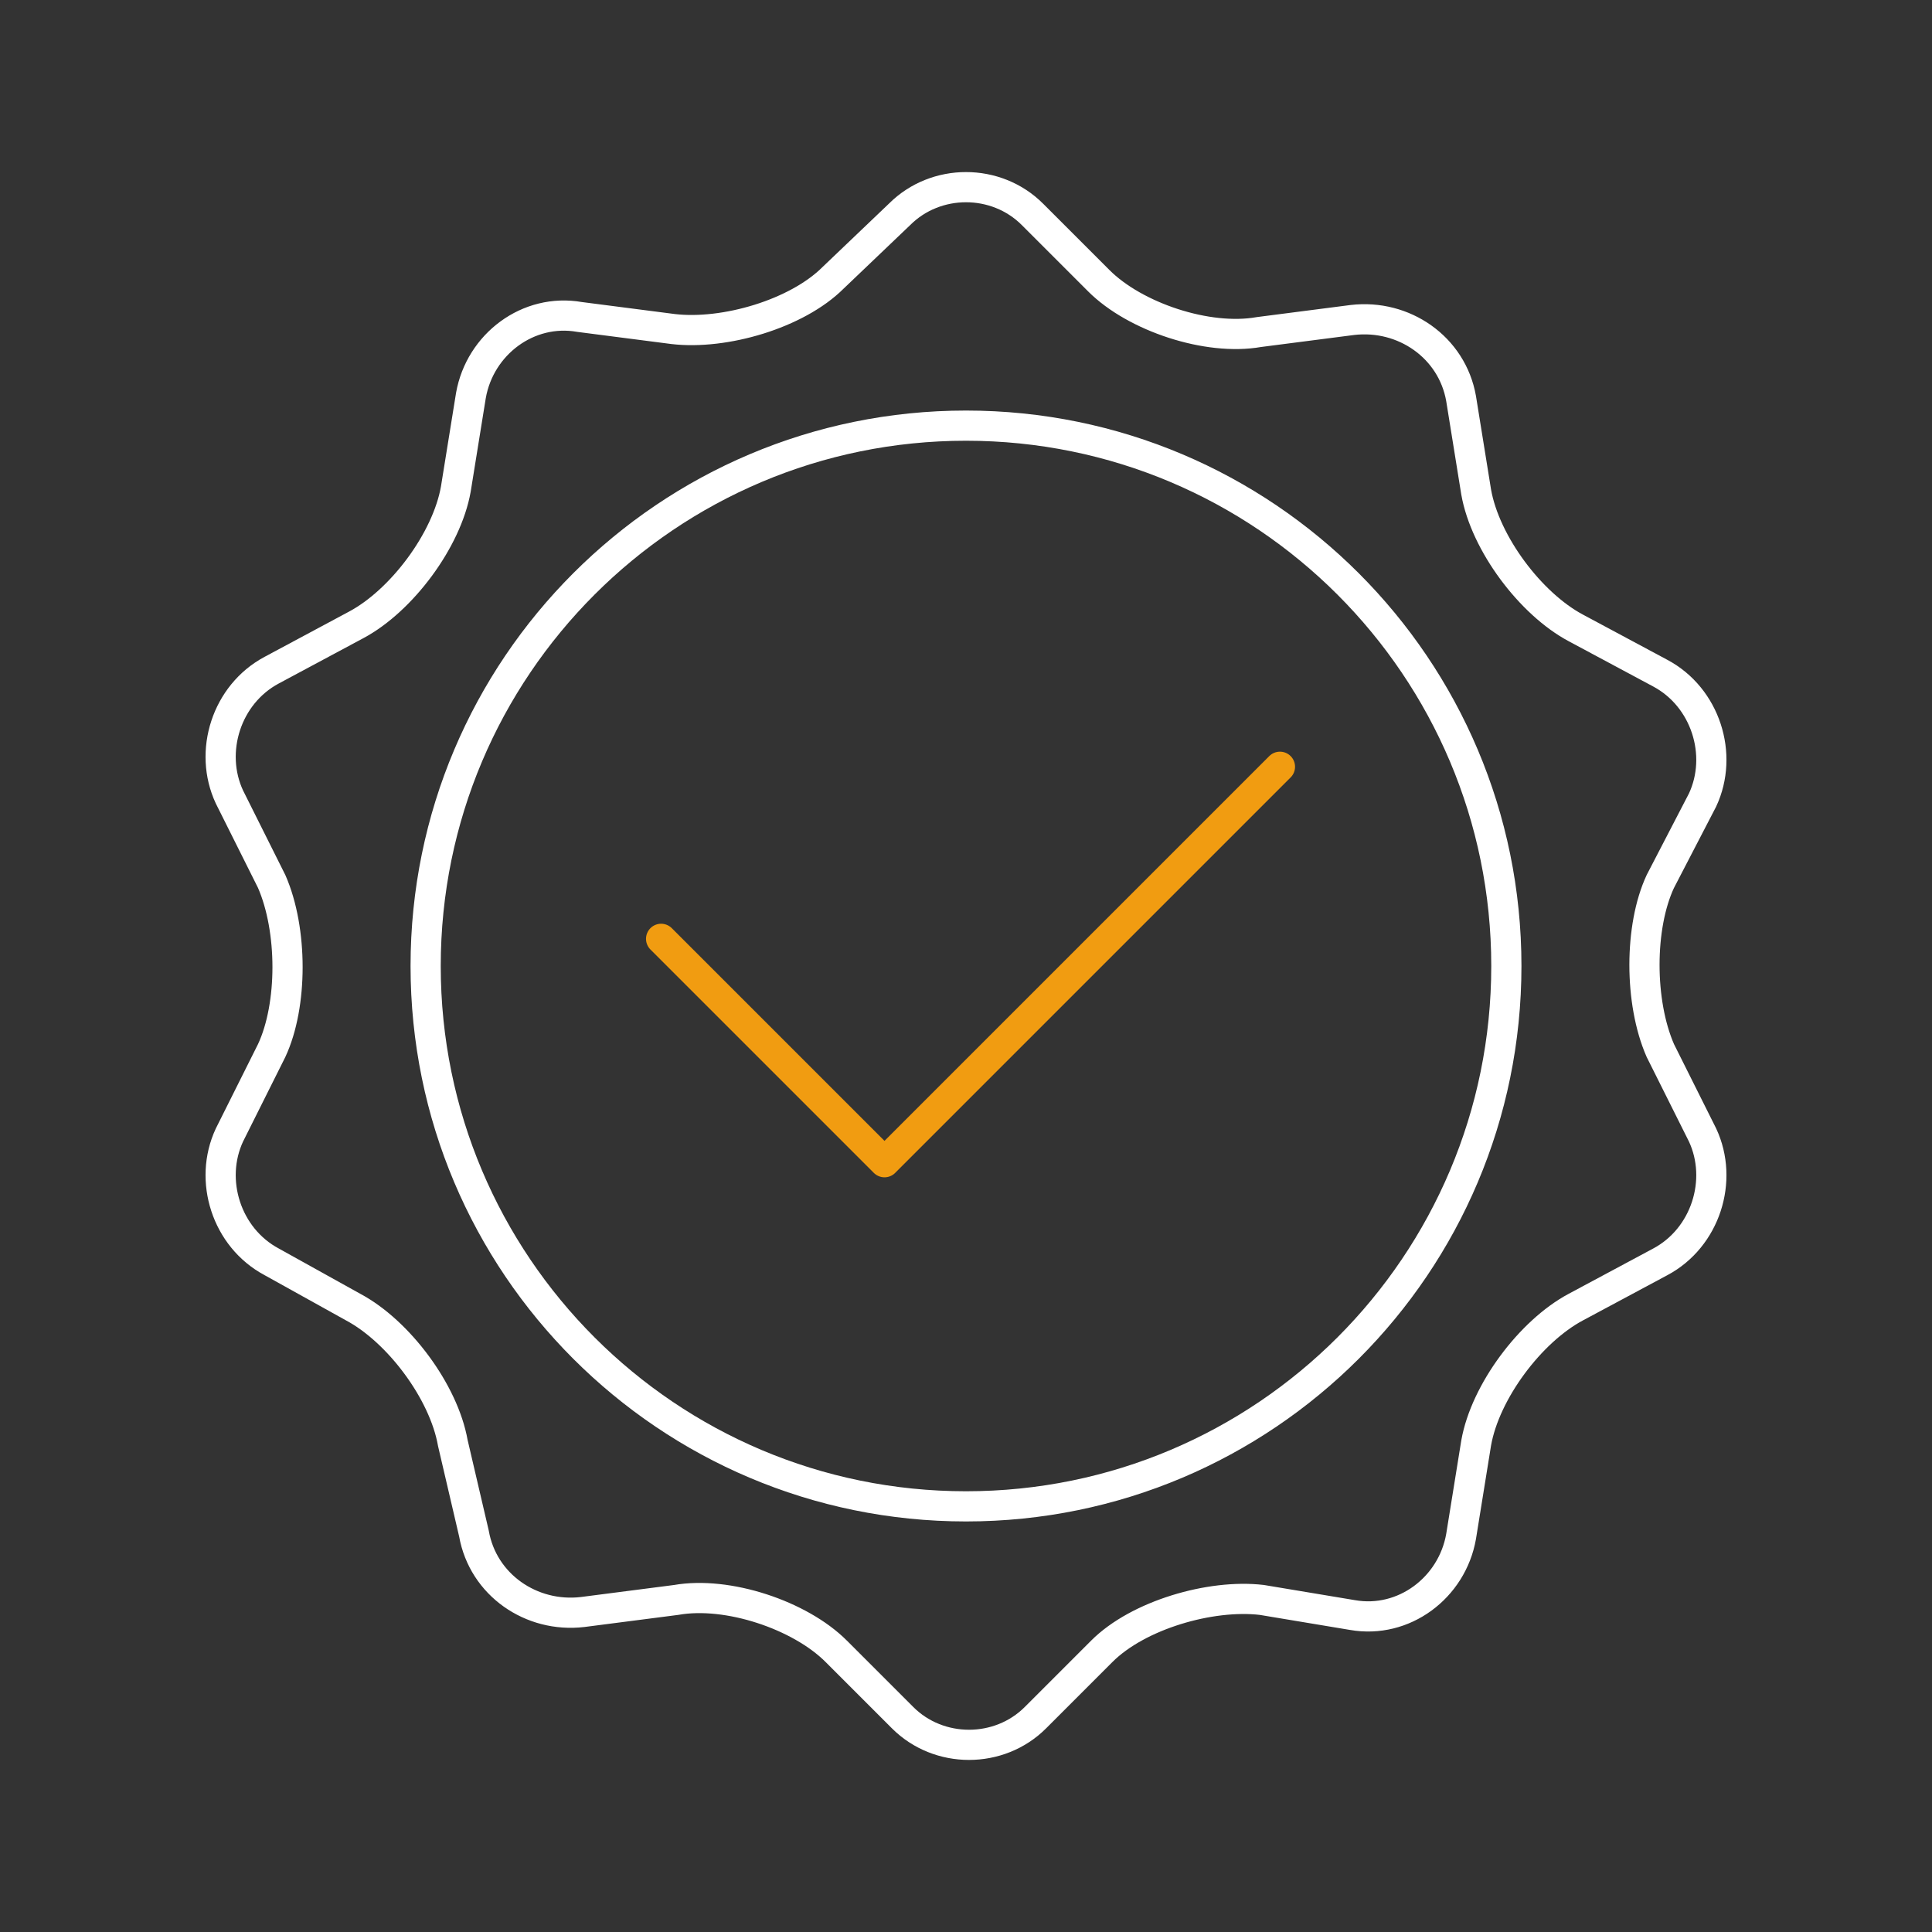 <svg width="64" height="64" viewBox="0 0 64 64" fill="none" xmlns="http://www.w3.org/2000/svg">
    <rect x="0" y="0" width="64" height="64" fill="#333333" stroke="none"/>
    <g id="7578751_atom_science_research_physics_energy_icon 2">
        <g id="Group 2368">
            <path id="Vector" d="M21.9 31.1L29.3 38.5L42.4 25.4" stroke="#F19C11"
                stroke-miterlimit="10" stroke-linecap="round" stroke-linejoin="round" />
            <path id="Vector_2"
                d="M32 49.9C41.886 49.9 49.9 41.886 49.9 32C49.9 22.114 41.886 14.1 32 14.1C22.114 14.1 14.1 22.114 14.1 32C14.1 41.886 22.114 49.9 32 49.9Z"
                stroke="white" stroke-miterlimit="10" stroke-linecap="round" stroke-linejoin="round" />
            <path id="Vector_3"
                d="M29.8 7.1C31 5.9 33 5.9 34.2 7.1L36.4 9.3C37.6 10.5 40 11.3 41.7 11L44.8 10.6C46.5 10.4 48.1 11.5 48.4 13.2L48.9 16.3C49.2 18 50.7 20 52.2 20.8L55 22.3C56.5 23.1 57.1 25 56.4 26.5L55 29.2C54.3 30.7 54.3 33.2 55 34.8L56.4 37.6C57.1 39.1 56.5 41 55 41.8L52.2 43.3C50.7 44.1 49.2 46.1 48.9 47.8L48.4 50.9C48.1 52.6 46.5 53.8 44.8 53.5L41.8 53C40.1 52.8 37.7 53.5 36.5 54.7L34.3 56.9C33.1 58.1 31.1 58.1 29.9 56.9L27.7 54.7C26.5 53.5 24.1 52.7 22.4 53L19.3 53.4C17.6 53.6 16 52.5 15.7 50.8L15 47.8C14.7 46.1 13.2 44.1 11.7 43.3L9 41.8C7.5 41 6.9 39.1 7.6 37.6L9 34.8C9.7 33.3 9.7 30.8 9 29.2L7.6 26.4C6.9 24.9 7.5 23 9 22.2L11.8 20.7C13.3 19.9 14.8 17.9 15.1 16.2L15.6 13.1C15.9 11.4 17.5 10.2 19.2 10.5L22.3 10.9C24 11.1 26.4 10.4 27.6 9.2L29.8 7.1Z"
                stroke="white" stroke-miterlimit="10" stroke-linecap="round" stroke-linejoin="round" />
        </g>
    </g>
</svg>